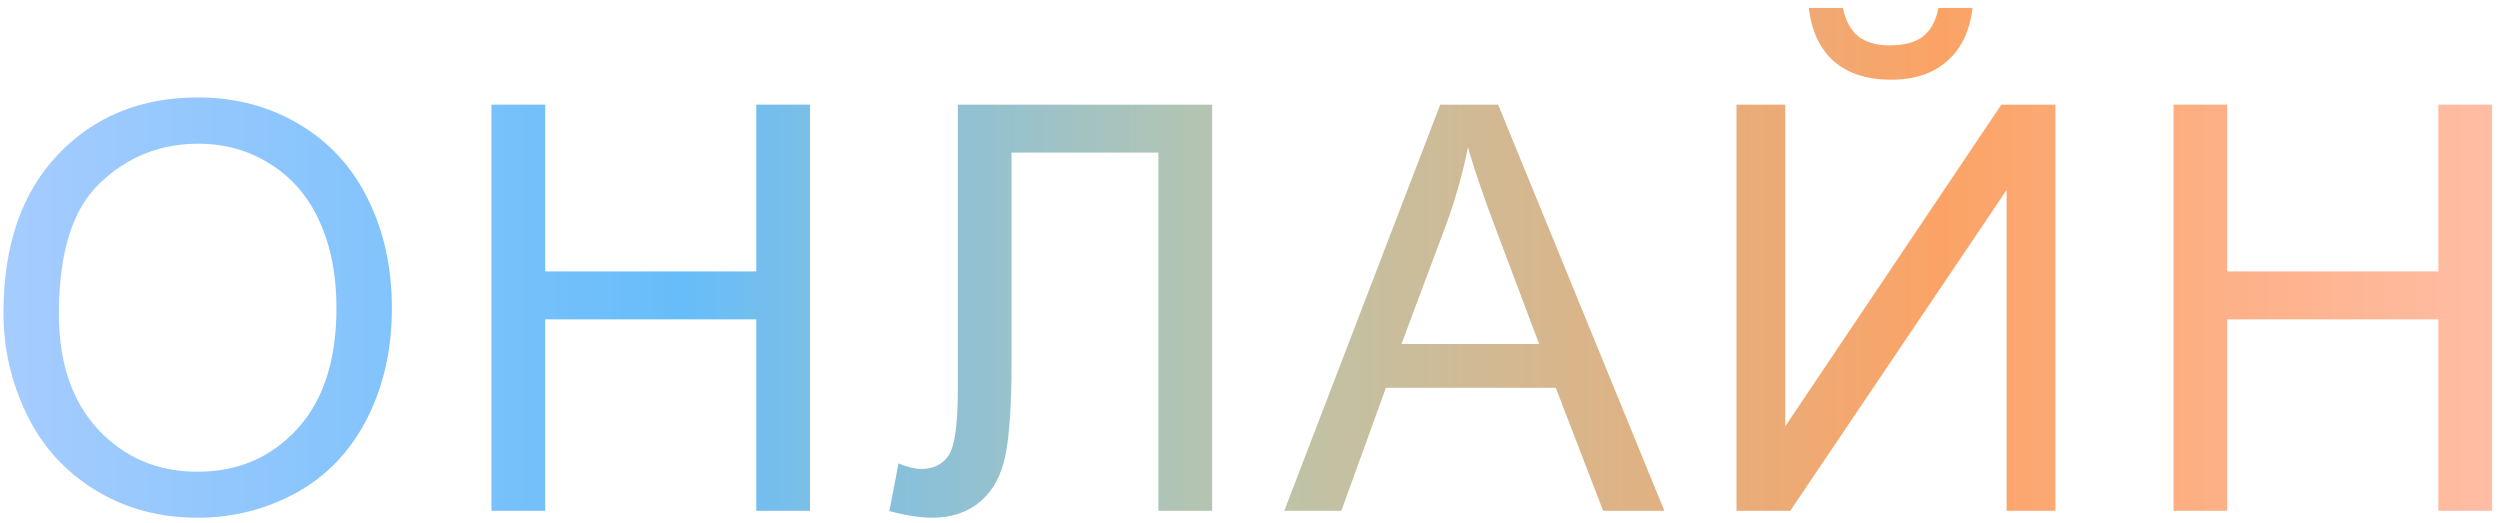 <?xml version="1.0" encoding="UTF-8"?> <svg xmlns="http://www.w3.org/2000/svg" width="282" height="59" viewBox="0 0 282 59" fill="none"> <path d="M0.391 35.304C0.391 27.7 2.432 21.752 6.516 17.46C10.599 13.148 15.87 10.991 22.328 10.991C26.557 10.991 30.37 12.002 33.766 14.023C37.161 16.043 39.745 18.866 41.516 22.491C43.307 26.095 44.203 30.189 44.203 34.773C44.203 39.418 43.266 43.575 41.391 47.241C39.516 50.908 36.859 53.689 33.422 55.585C29.984 57.46 26.276 58.398 22.297 58.398C17.984 58.398 14.13 57.356 10.734 55.273C7.339 53.189 4.766 50.345 3.016 46.741C1.266 43.137 0.391 39.325 0.391 35.304ZM6.641 35.398C6.641 40.918 8.12 45.273 11.078 48.46C14.057 51.627 17.787 53.21 22.266 53.21C26.828 53.21 30.578 51.606 33.516 48.398C36.474 45.189 37.953 40.637 37.953 34.741C37.953 31.012 37.318 27.762 36.047 24.991C34.797 22.2 32.953 20.043 30.516 18.523C28.099 16.981 25.38 16.21 22.359 16.21C18.068 16.21 14.37 17.689 11.266 20.648C8.182 23.585 6.641 28.502 6.641 35.398Z" fill="url(#paint0_linear_415_185)"></path> <path d="M55.434 57.616V11.804H61.497V30.616H85.309V11.804H91.372V57.616H85.309V36.023L61.497 36.023V57.616H55.434Z" fill="url(#paint1_linear_415_185)"></path> <path d="M108.041 11.804L136.728 11.804V57.616H130.666V17.21H114.103V40.804C114.103 45.595 113.874 49.106 113.416 51.335C112.978 53.564 112.041 55.304 110.603 56.554C109.166 57.783 107.343 58.398 105.134 58.398C103.801 58.398 102.197 58.148 100.322 57.648L101.353 52.273C102.353 52.689 103.207 52.898 103.916 52.898C105.291 52.898 106.322 52.387 107.009 51.366C107.697 50.325 108.041 47.887 108.041 44.054V11.804Z" fill="url(#paint2_linear_415_185)"></path> <path d="M144.866 57.616L162.459 11.804H168.991L187.741 57.616H180.834L175.491 43.741H156.334L151.303 57.616H144.866ZM158.084 38.804H173.616L168.834 26.116C167.376 22.262 166.293 19.095 165.584 16.616C165.001 19.554 164.178 22.47 163.116 25.366L158.084 38.804Z" fill="url(#paint3_linear_415_185)"></path> <path d="M195.878 11.804H201.378V48.085L225.753 11.804H231.847V57.616H226.347V21.429L201.941 57.616H195.878V11.804ZM218.659 0.897L222.503 0.897C222.191 3.502 221.232 5.502 219.628 6.897C218.045 8.293 215.93 8.991 213.284 8.991C210.618 8.991 208.482 8.304 206.878 6.929C205.295 5.533 204.347 3.522 204.034 0.897L207.878 0.897C208.17 2.314 208.743 3.377 209.597 4.085C210.472 4.772 211.639 5.116 213.097 5.116C214.784 5.116 216.055 4.783 216.909 4.116C217.784 3.429 218.368 2.356 218.659 0.897Z" fill="url(#paint4_linear_415_185)"></path> <path d="M245.172 57.616V11.804H251.234V30.616H275.047V11.804H281.109V57.616H275.047V36.023H251.234V57.616H245.172Z" fill="url(#paint5_linear_415_185)"></path> <defs> <linearGradient id="paint0_linear_415_185" x1="0.391" y1="29.061" x2="281.109" y2="29.061" gradientUnits="userSpaceOnUse"> <stop stop-color="#A6CCFF"></stop> <stop offset="0.272" stop-color="#67BDF9"></stop> <stop offset="0.5" stop-color="#BBC5AB"></stop> <stop offset="0.777" stop-color="#FBA366"></stop> <stop offset="1" stop-color="#FFBDA5"></stop> </linearGradient> <linearGradient id="paint1_linear_415_185" x1="0.391" y1="29.061" x2="281.109" y2="29.061" gradientUnits="userSpaceOnUse"> <stop stop-color="#A6CCFF"></stop> <stop offset="0.272" stop-color="#67BDF9"></stop> <stop offset="0.5" stop-color="#BBC5AB"></stop> <stop offset="0.777" stop-color="#FBA366"></stop> <stop offset="1" stop-color="#FFBDA5"></stop> </linearGradient> <linearGradient id="paint2_linear_415_185" x1="0.391" y1="29.061" x2="281.109" y2="29.061" gradientUnits="userSpaceOnUse"> <stop stop-color="#A6CCFF"></stop> <stop offset="0.272" stop-color="#67BDF9"></stop> <stop offset="0.5" stop-color="#BBC5AB"></stop> <stop offset="0.777" stop-color="#FBA366"></stop> <stop offset="1" stop-color="#FFBDA5"></stop> </linearGradient> <linearGradient id="paint3_linear_415_185" x1="0.391" y1="29.061" x2="281.109" y2="29.061" gradientUnits="userSpaceOnUse"> <stop stop-color="#A6CCFF"></stop> <stop offset="0.272" stop-color="#67BDF9"></stop> <stop offset="0.5" stop-color="#BBC5AB"></stop> <stop offset="0.777" stop-color="#FBA366"></stop> <stop offset="1" stop-color="#FFBDA5"></stop> </linearGradient> <linearGradient id="paint4_linear_415_185" x1="0.391" y1="29.061" x2="281.109" y2="29.061" gradientUnits="userSpaceOnUse"> <stop stop-color="#A6CCFF"></stop> <stop offset="0.272" stop-color="#67BDF9"></stop> <stop offset="0.5" stop-color="#BBC5AB"></stop> <stop offset="0.777" stop-color="#FBA366"></stop> <stop offset="1" stop-color="#FFBDA5"></stop> </linearGradient> <linearGradient id="paint5_linear_415_185" x1="0.391" y1="29.061" x2="281.109" y2="29.061" gradientUnits="userSpaceOnUse"> <stop stop-color="#A6CCFF"></stop> <stop offset="0.272" stop-color="#67BDF9"></stop> <stop offset="0.5" stop-color="#BBC5AB"></stop> <stop offset="0.777" stop-color="#FBA366"></stop> <stop offset="1" stop-color="#FFBDA5"></stop> </linearGradient> </defs> </svg> 